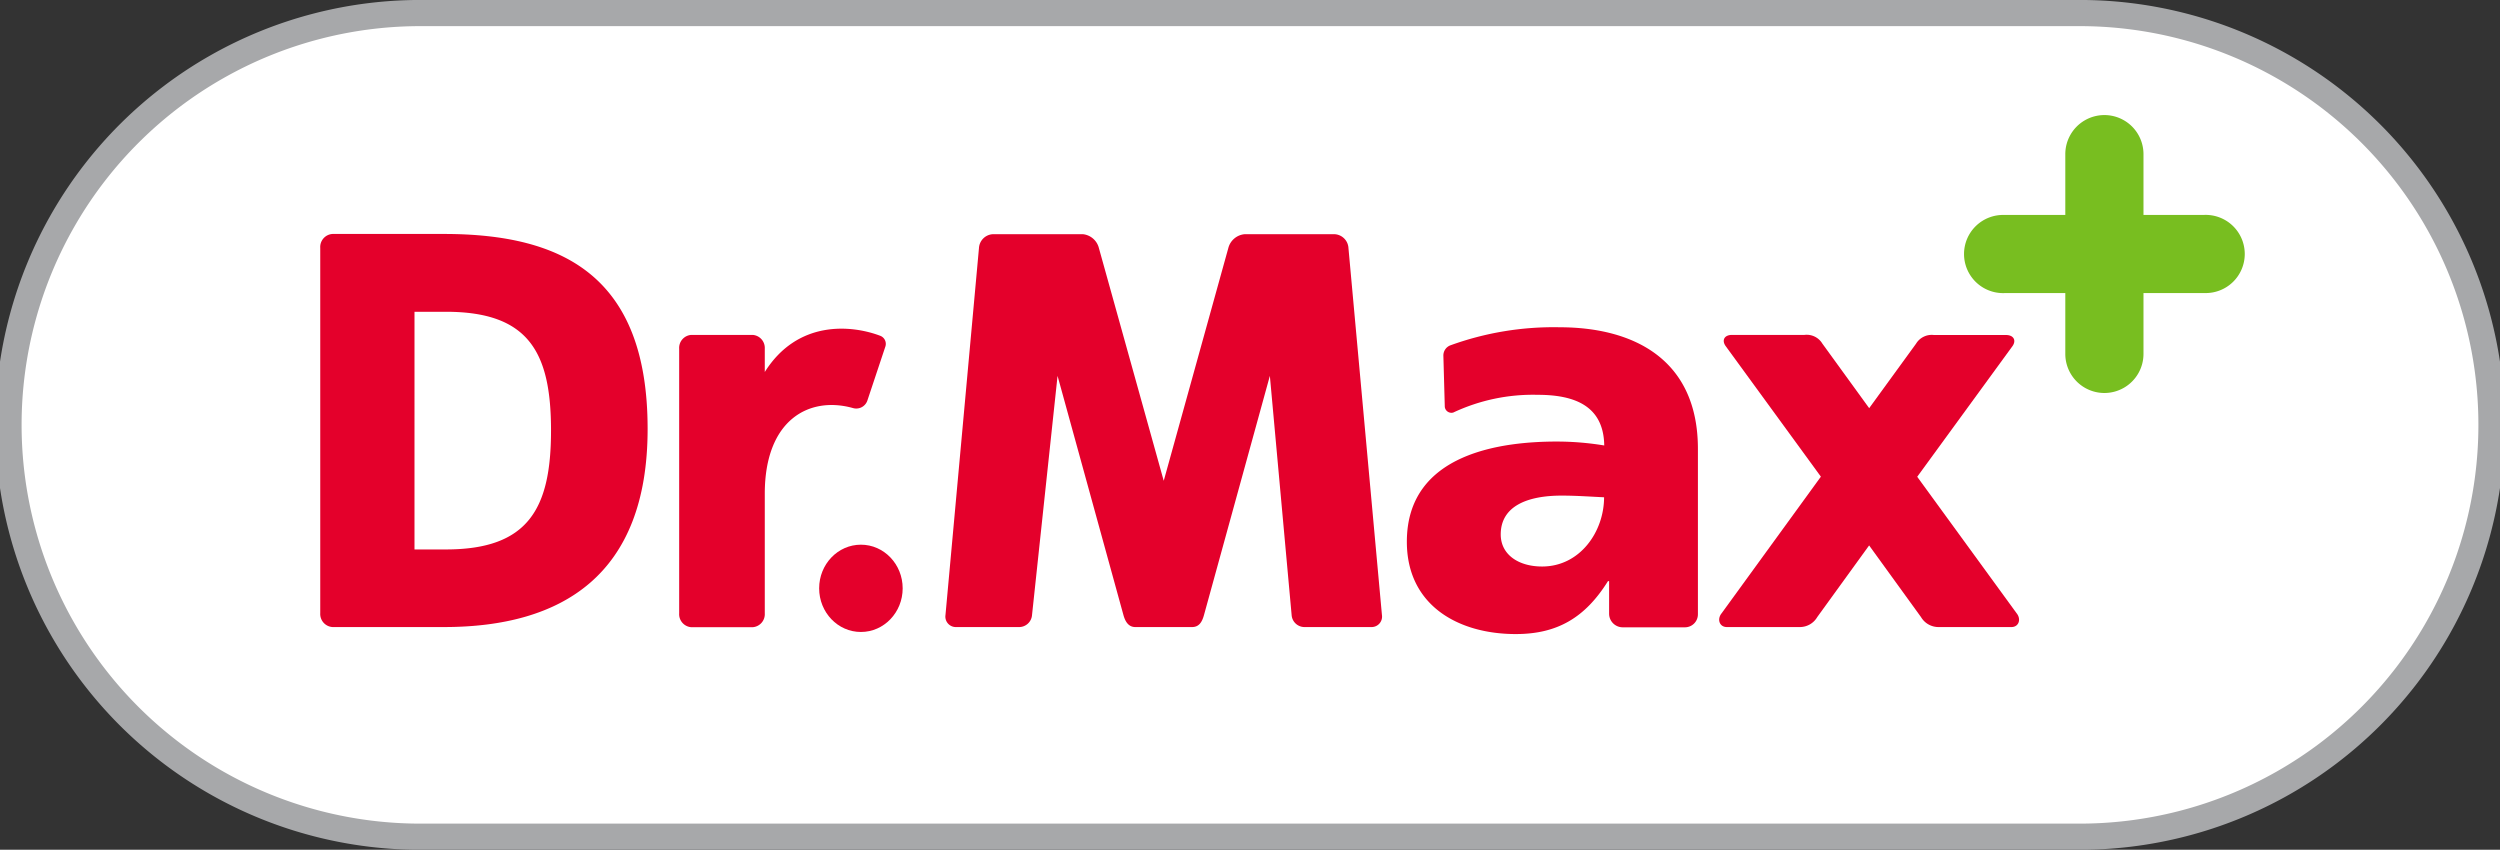 <svg xmlns="http://www.w3.org/2000/svg" viewBox="0 0 477.75 162.39"><rect x="0" y="0" width="477.75" height="162.39" fill="#333333" stroke="none"/><defs><style>.cls-1{fill:#fff;}.cls-2{fill:#a7a8aa;}.cls-3{fill:#78be20;}.cls-4{fill:#e4002b;}</style></defs><title>logo-drmax</title><g id="Layer_2" data-name="Layer 2"><g id="LOGO"><path class="cls-1" d="M81.19,159.89a78.7,78.7,0,0,1,0-157.39H396.55a78.7,78.7,0,1,1,0,157.39Z"/><path class="cls-2" d="M396.55,5a76.2,76.2,0,1,1,0,152.39H81.2A76.2,76.2,0,1,1,81.2,5H396.55m0-5H81.2a81.2,81.2,0,1,0,0,162.39H396.55A81.2,81.2,0,1,0,396.55,0Z"/><path class="cls-3" d="M421.23,41.08H409.62V29.46a7.47,7.47,0,0,0-14.94,0V41.08H383.07a7.47,7.47,0,1,0,0,14.93h11.61V67.63a7.47,7.47,0,0,0,14.94,0V56h11.61a7.47,7.47,0,1,0,0-14.93Z"/><path class="cls-4" d="M84.83,44.71H63.53a2.5,2.5,0,0,0-2.33,2.65v69.82a2.51,2.51,0,0,0,2.33,2.65h21.3c22.43,0,38.93-9.79,38.93-37.87C123.76,52.91,107.73,44.71,84.83,44.71ZM85.21,105h-6V59.58h6c15.85,0,20.09,7.75,20.09,22.7S100.94,105,85.21,105Z"/><path class="cls-4" d="M146.15,71.09V66.62A2.5,2.5,0,0,0,143.83,64H132.11a2.49,2.49,0,0,0-2.32,2.65v50.56a2.5,2.5,0,0,0,2.32,2.65h11.72a2.5,2.5,0,0,0,2.32-2.65V94.36c0-14.2,8.53-18.71,16.85-16.38a2.24,2.24,0,0,0,2.75-1.42l3.44-10.32a1.65,1.65,0,0,0-1-2.08C162.77,62.11,152.45,61.08,146.15,71.09Z"/><path class="cls-4" d="M264.09,117.54l-6.4-70.13a2.8,2.8,0,0,0-2.57-2.65H237.79a3.55,3.55,0,0,0-3.06,2.65L222.39,91.88,210,47.41a3.53,3.53,0,0,0-3-2.65H189.65a2.81,2.81,0,0,0-2.57,2.65l-6.4,70.13a2,2,0,0,0,2.08,2.29h11.89a2.48,2.48,0,0,0,2.57-2.29l4.88-45.71,12.59,45.71c.33,1.19.94,2.29,2.26,2.29h10.87c1.39,0,1.93-1.1,2.26-2.29l12.59-45.71,4.16,45.71a2.47,2.47,0,0,0,2.56,2.29H262A2,2,0,0,0,264.09,117.54Z"/><ellipse class="cls-4" cx="164.52" cy="112.43" rx="7.98" ry="8.34"/><path class="cls-4" d="M385.38,117.2l-19-26.09,18.23-25c.73-1.07.2-2.09-1.27-2.09H369.56a3.5,3.5,0,0,0-3.41,1.67L357.2,78l-8.95-12.34A3.49,3.49,0,0,0,344.84,64H331c-1.47,0-2,1-1.26,2.09l18.23,25L329,117.2c-.93,1.15-.4,2.63,1,2.63H344a3.84,3.84,0,0,0,3.27-1.9l9.92-13.7,9.92,13.7a3.87,3.87,0,0,0,3.28,1.9h14C385.78,119.83,386.3,118.35,385.38,117.2Z"/><path class="cls-4" d="M310.11,119.88a2.61,2.61,0,0,1-2.61-2.61v-6.21h-.22c-4.37,7-9.71,10.11-17.61,10.11-11,0-20.82-5.48-20.82-17.64,0-17.11,18.47-19.15,28.72-19.15a56,56,0,0,1,9,.75c-.11-7.64-5.77-9.68-12.71-9.68a35.79,35.79,0,0,0-16.15,3.39,1.28,1.28,0,0,1-1.61-1.08L275.83,68a2.07,2.07,0,0,1,1.32-2A57.84,57.84,0,0,1,298,62.54c14.2,0,26.47,6.13,26.47,23.24v31.61a2.48,2.48,0,0,1-2.49,2.49Zm-15.42-11.62c7.26,0,11.85-6.67,11.85-13.23-2.46-.11-5.23-.32-8.12-.32-6.51,0-11.63,2-11.63,7.42C286.79,106,290.2,108.26,294.69,108.26Z"/></g></g></svg>